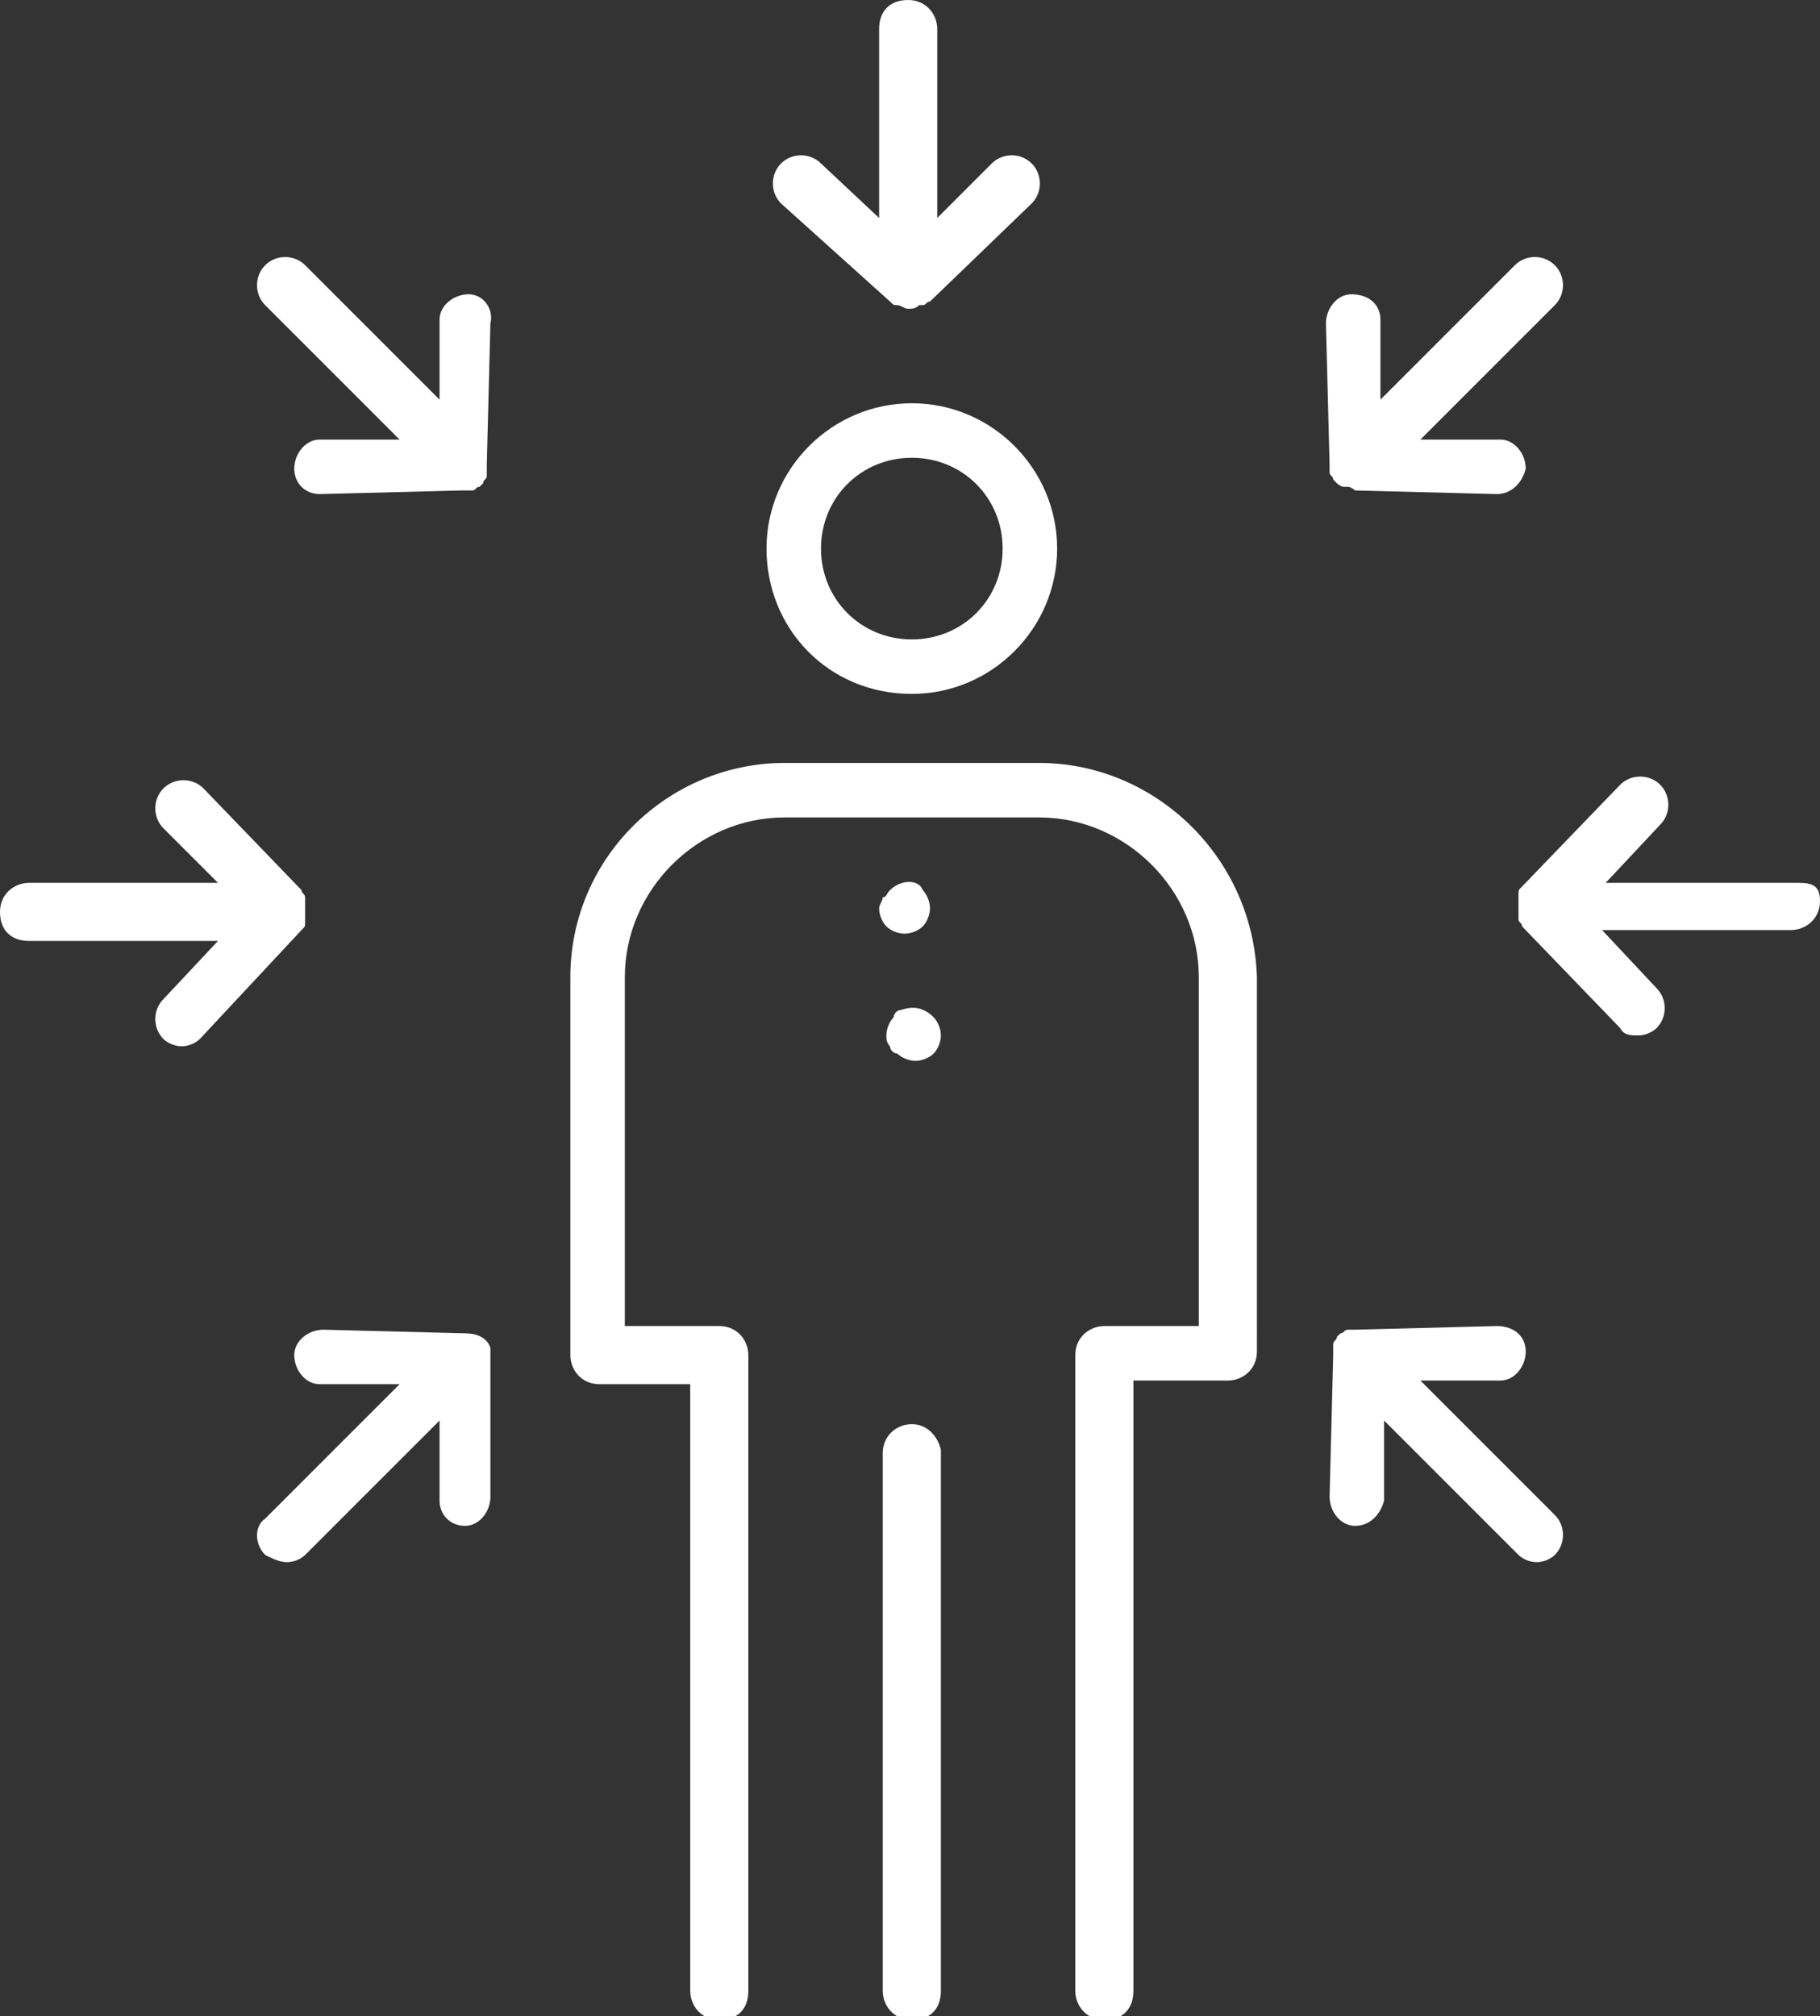 <?xml version="1.0" encoding="utf-8"?>
<!-- Generator: Adobe Illustrator 26.4.1, SVG Export Plug-In . SVG Version: 6.00 Build 0)  -->
<svg version="1.0" id="Layer_1" xmlns="http://www.w3.org/2000/svg" xmlns:xlink="http://www.w3.org/1999/xlink" x="0px" y="0px"
	 viewBox="0 0 50.1 55.5" style="enable-background:new 0 0 50.1 55.5;" xml:space="preserve">
<rect x="0" y="0" width="50.1" height="55.5" fill="#333333" stroke="none"/>
<style type="text/css">
	.st0{fill:#FFFFFF;}
</style>
<g>
	<path class="st0" d="M24.8,27.8c-0.1,0-0.2,0.1-0.2,0.2c-0.1,0.1-0.2,0.3-0.2,0.5c0,0.1,0,0.2,0.1,0.3c0,0.1,0.1,0.2,0.2,0.2
		c0.1,0.1,0.3,0.2,0.5,0.2c0.2,0,0.4-0.1,0.5-0.2c0.1-0.1,0.2-0.3,0.2-0.5c0-0.2-0.1-0.4-0.2-0.5C25.4,27.7,25.1,27.7,24.8,27.8z"/>
	<path class="st0" d="M24.5,24.5c-0.1,0.1-0.1,0.2-0.2,0.2c0,0.1-0.1,0.2-0.1,0.3c0,0.2,0.1,0.4,0.2,0.5c0.1,0.1,0.3,0.2,0.5,0.2
		c0.2,0,0.4-0.1,0.5-0.2c0.1-0.1,0.2-0.3,0.2-0.5c0-0.2-0.1-0.4-0.2-0.5C25.3,24.2,24.8,24.2,24.5,24.5z"/>
	<path class="st0" d="M24.5,8.3C24.5,8.3,24.6,8.3,24.5,8.3c0.1,0.1,0.1,0.1,0.2,0.1c0,0,0,0,0,0c0.1,0,0.2,0.1,0.3,0.1
		c0.1,0,0.2,0,0.3-0.1c0,0,0,0,0.1,0c0.1,0,0.1-0.1,0.2-0.1l2.8-2.7c0.3-0.3,0.3-0.8,0-1.1c-0.3-0.3-0.8-0.3-1.1,0L25.8,6V0.8
		c0-0.4-0.3-0.8-0.8-0.8s-0.8,0.3-0.8,0.8V6l-1.6-1.5c-0.3-0.3-0.8-0.3-1.1,0c-0.3,0.3-0.3,0.8,0,1.1L24.5,8.3z"/>
	<path class="st0" d="M12.9,8.1C12.9,8.1,12.9,8.1,12.9,8.1c-0.4,0-0.8,0.3-0.8,0.7l0,2.2L8.4,7.3C8.1,7,7.6,7,7.3,7.3
		S7,8.1,7.3,8.4l3.7,3.7l-2.2,0c-0.4,0-0.7,0.4-0.7,0.8c0,0.4,0.3,0.7,0.7,0.7c0,0,0,0,0,0l3.9-0.1c0,0,0.1,0,0.1,0
		c0.1,0,0.1,0,0.2,0c0,0,0,0,0,0c0,0,0,0,0,0c0.1,0,0.1-0.1,0.2-0.1c0,0,0,0,0.1-0.1c0-0.1,0.1-0.1,0.1-0.2c0,0,0,0,0-0.1
		c0-0.1,0-0.2,0-0.2l0.1-3.9C13.6,8.5,13.3,8.1,12.9,8.1z"/>
	<path class="st0" d="M8.3,25.6c0.1-0.1,0.1-0.1,0.1-0.2c0,0,0,0,0,0c0,0,0,0,0-0.1c0-0.1,0-0.1,0-0.2c0,0,0-0.1,0-0.1
		c0-0.1,0-0.1,0-0.2c0,0,0,0,0-0.1c0-0.1-0.1-0.1-0.1-0.2l-2.7-2.8c-0.3-0.3-0.8-0.3-1.1,0c-0.3,0.3-0.3,0.8,0,1.1L6,24.3H0.8
		c-0.4,0-0.8,0.3-0.8,0.8s0.3,0.8,0.8,0.8H6l-1.5,1.6c-0.3,0.3-0.3,0.8,0,1.1c0.1,0.1,0.3,0.2,0.5,0.2c0.2,0,0.4-0.1,0.5-0.2
		L8.3,25.6C8.3,25.6,8.3,25.6,8.3,25.6z"/>
	<path class="st0" d="M13.5,37.3c0-0.1,0-0.2,0-0.2c0,0,0,0,0,0c0,0,0,0,0,0c-0.1-0.3-0.4-0.4-0.7-0.4l-3.9-0.1
		c-0.4,0-0.8,0.3-0.8,0.7c0,0.4,0.3,0.8,0.7,0.8l2.2,0l-3.7,3.7C7,42,7,42.5,7.3,42.8C7.5,42.9,7.7,43,7.9,43s0.4-0.1,0.5-0.2
		l3.7-3.7l0,2.2c0,0.4,0.3,0.7,0.7,0.7c0,0,0,0,0,0c0.4,0,0.7-0.4,0.7-0.8L13.5,37.3C13.6,37.3,13.5,37.3,13.5,37.3z"/>
	<path class="st0" d="M39.1,38l2.2,0c0.4,0,0.7-0.4,0.7-0.8c0-0.4-0.3-0.7-0.8-0.7c0,0,0,0,0,0l-3.9,0.1c0,0,0,0,0,0
		c-0.1,0-0.2,0-0.2,0c0,0,0,0,0,0c0,0,0,0,0,0c-0.1,0-0.1,0.1-0.2,0.1c0,0,0,0-0.1,0.1c0,0.1-0.1,0.1-0.1,0.2c0,0,0,0,0,0.1
		c0,0.1,0,0.2,0,0.2l-0.1,3.9c0,0.4,0.3,0.8,0.7,0.8c0,0,0,0,0,0c0.4,0,0.7-0.3,0.8-0.7l0-2.2l3.7,3.7c0.1,0.1,0.3,0.2,0.5,0.2
		c0.2,0,0.4-0.1,0.5-0.2c0.3-0.3,0.3-0.8,0-1.1L39.1,38z"/>
	<path class="st0" d="M49.4,24.3h-5.2l1.5-1.6c0.3-0.3,0.3-0.8,0-1.1c-0.3-0.3-0.8-0.3-1.1,0l-2.7,2.8c0,0,0,0,0,0
		c-0.1,0.1-0.1,0.1-0.1,0.2c0,0,0,0,0,0c0,0,0,0,0,0.1c0,0.1,0,0.1,0,0.2c0,0,0,0.1,0,0.1c0,0.1,0,0.1,0,0.2c0,0,0,0,0,0.1
		c0,0.1,0.1,0.1,0.1,0.2l2.7,2.8c0.1,0.2,0.3,0.2,0.5,0.2c0.2,0,0.4-0.1,0.5-0.2c0.3-0.3,0.3-0.8,0-1.1l-1.5-1.6h5.2
		c0.4,0,0.8-0.3,0.8-0.8S49.8,24.3,49.4,24.3z"/>
	<path class="st0" d="M36.6,12.8c0,0.1,0,0.2,0,0.2c0,0,0,0,0,0c0,0,0,0,0,0c0,0.1,0.1,0.1,0.1,0.2c0,0,0,0,0.1,0.1
		c0,0,0.1,0.1,0.2,0.1c0,0,0,0,0.1,0c0.1,0,0.2,0.1,0.2,0.1l3.9,0.1c0,0,0,0,0,0c0.4,0,0.7-0.3,0.8-0.7c0-0.4-0.3-0.8-0.7-0.8
		l-2.2,0l3.7-3.7c0.3-0.3,0.3-0.8,0-1.1S42,7,41.7,7.3L38,11l0-2.2c0-0.4-0.3-0.7-0.8-0.7c0,0,0,0,0,0c-0.4,0-0.7,0.4-0.7,0.8
		L36.6,12.8C36.6,12.8,36.6,12.8,36.6,12.8z"/>
	<path class="st0" d="M28.6,21h-7c-3.2,0-5.9,2.6-5.9,5.9v10.4c0,0.4,0.3,0.8,0.8,0.8H19v16.7c0,0.4,0.3,0.8,0.8,0.8
		s0.8-0.3,0.8-0.8V37.3c0-0.4-0.3-0.8-0.8-0.8h-2.6v-9.6c0-2.4,2-4.4,4.4-4.4h7c2.4,0,4.4,2,4.4,4.4v9.6h-2.6
		c-0.4,0-0.8,0.3-0.8,0.8v17.5c0,0.4,0.3,0.8,0.8,0.8s0.8-0.3,0.8-0.8V38h2.6c0.4,0,0.8-0.3,0.8-0.8V26.9C34.5,23.6,31.8,21,28.6,21
		z"/>
	<path class="st0" d="M25.1,39.2c-0.4,0-0.8,0.3-0.8,0.8v14.8c0,0.4,0.3,0.8,0.8,0.8s0.8-0.3,0.8-0.8V39.9
		C25.8,39.5,25.5,39.2,25.1,39.2z"/>
	<path class="st0" d="M25.1,19.1c2.2,0,4-1.8,4-4s-1.8-4-4-4s-4,1.8-4,4S22.8,19.1,25.1,19.1z M25.1,12.6c1.4,0,2.5,1.1,2.5,2.5
		s-1.1,2.5-2.5,2.5s-2.5-1.1-2.5-2.5S23.7,12.6,25.1,12.6z"/>
</g>
</svg>
